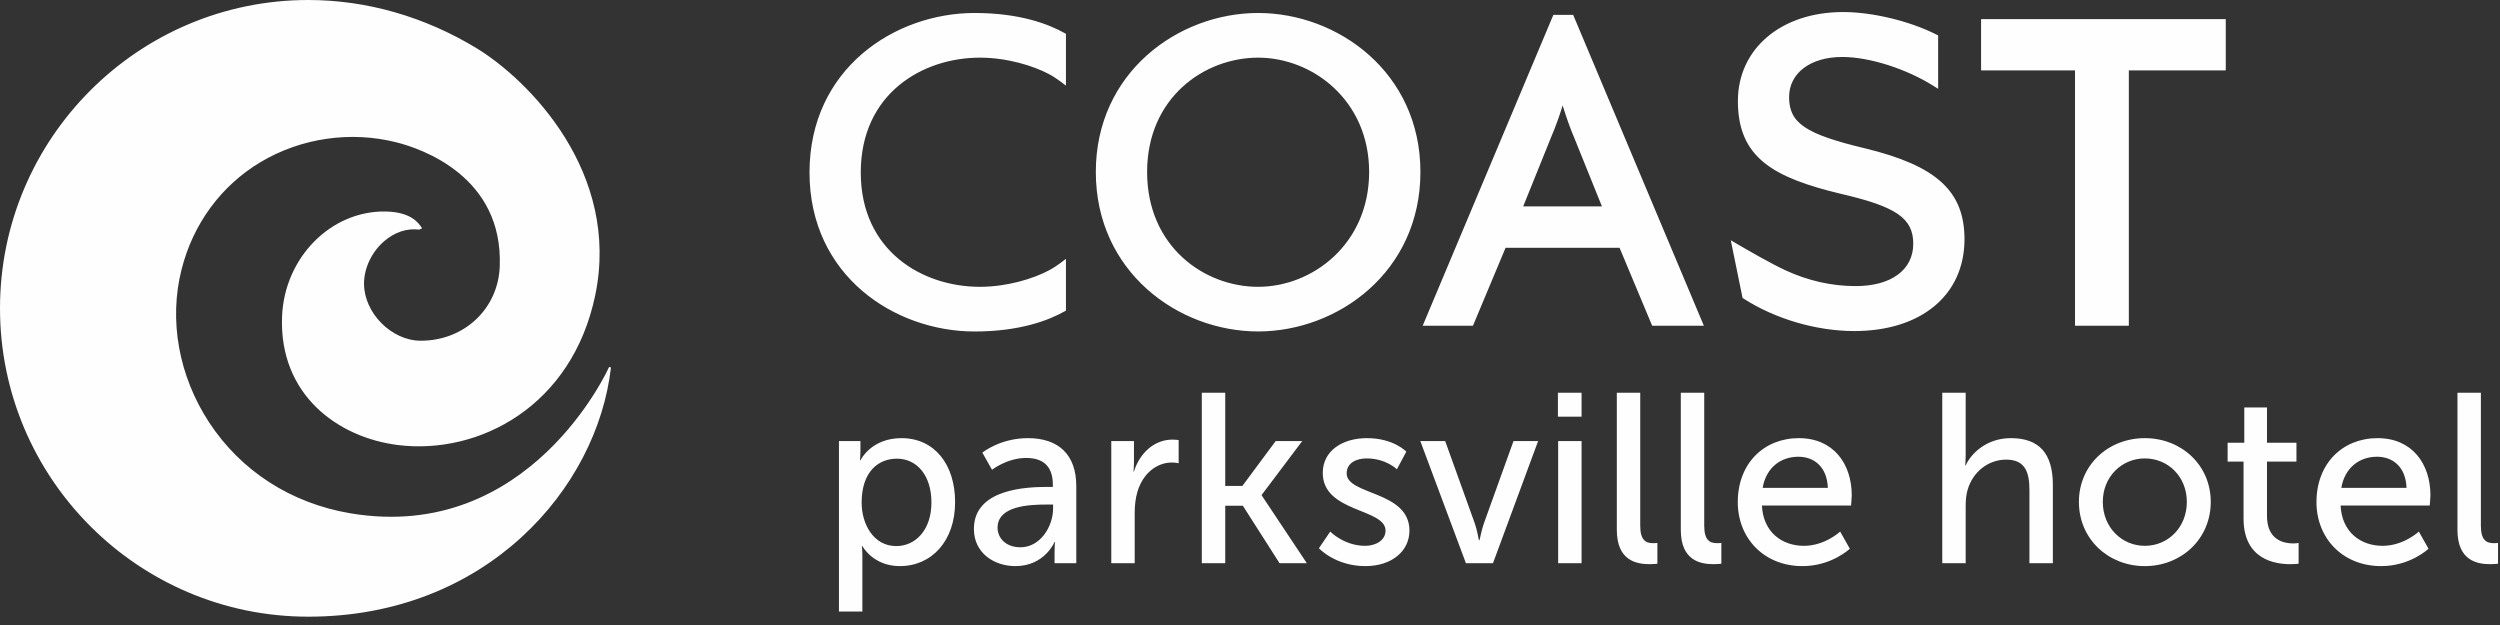 <?xml version="1.0" encoding="UTF-8"?>
<svg width="180px" height="45px" viewBox="0 0 180 45" version="1.1" xmlns="http://www.w3.org/2000/svg" xmlns:xlink="http://www.w3.org/1999/xlink">
    <rect x="0" y="0" width="180" height="45" fill="#333333" stroke="none"/>
    <!-- Generator: Sketch 63.1 (92452) - https://sketch.com -->
    <title>Coast Parksville Hotel / Handover / 002 Logos / Default</title>
    <desc>Created with Sketch.</desc>
    <g id="Coast-Parksville-Hotel-/-Handover-/-002-Logos-/-Default" stroke="none" stroke-width="1" fill="none" fill-rule="evenodd">
        <path d="M179.562,39.109 C179.04,39.109 178.623,38.918 178.623,37.857 L178.623,28.278 L176.937,28.278 L176.937,38.153 C176.937,40.36 178.345,40.621 179.301,40.621 C179.597,40.621 179.858,40.587 179.858,40.587 L179.858,39.091 C179.858,39.091 179.719,39.109 179.562,39.109 L179.562,39.109 Z M168.576,35.128 C168.82,33.685 169.863,32.885 171.149,32.885 C172.279,32.885 173.219,33.615 173.27,35.128 L168.576,35.128 Z M171.184,31.546 C168.681,31.546 166.786,33.354 166.786,36.153 C166.786,38.761 168.681,40.76 171.445,40.76 C173.549,40.76 174.852,39.509 174.852,39.509 L174.157,38.274 C174.157,38.274 173.062,39.3 171.549,39.3 C169.984,39.3 168.611,38.327 168.524,36.397 L174.939,36.397 C174.939,36.397 174.991,35.892 174.991,35.667 C174.991,33.389 173.67,31.546 171.184,31.546 L171.184,31.546 Z M163.223,37.144 L163.223,33.233 L165.344,33.233 L165.344,31.877 L163.223,31.877 L163.223,29.338 L161.589,29.338 L161.589,31.877 L160.389,31.877 L160.389,33.233 L161.536,33.233 L161.536,37.336 C161.536,40.273 163.779,40.621 164.909,40.621 C165.257,40.621 165.5,40.587 165.5,40.587 L165.5,39.091 C165.5,39.091 165.344,39.126 165.101,39.126 C164.457,39.126 163.223,38.9 163.223,37.144 L163.223,37.144 Z M154.428,39.3 C152.776,39.3 151.402,37.979 151.402,36.136 C151.402,34.311 152.776,33.006 154.428,33.006 C156.096,33.006 157.452,34.311 157.452,36.136 C157.452,37.979 156.096,39.3 154.428,39.3 L154.428,39.3 Z M154.428,31.546 C151.802,31.546 149.681,33.476 149.681,36.136 C149.681,38.813 151.802,40.76 154.428,40.76 C157.053,40.76 159.174,38.813 159.174,36.136 C159.174,33.476 157.053,31.546 154.428,31.546 L154.428,31.546 Z M144.78,31.546 C143.024,31.546 141.912,32.659 141.529,33.511 L141.494,33.511 C141.494,33.511 141.529,33.198 141.529,32.781 L141.529,28.278 L139.843,28.278 L139.843,40.552 L141.529,40.552 L141.529,36.431 C141.529,36.014 141.564,35.614 141.668,35.267 C142.033,33.997 143.129,33.093 144.45,33.093 C145.858,33.093 146.119,34.067 146.119,35.302 L146.119,40.552 L147.806,40.552 L147.806,34.919 C147.806,32.676 146.849,31.546 144.78,31.546 L144.78,31.546 Z M126.911,35.128 C127.154,33.685 128.197,32.885 129.484,32.885 C130.614,32.885 131.553,33.615 131.605,35.128 L126.911,35.128 Z M129.518,31.546 C127.015,31.546 125.12,33.354 125.12,36.153 C125.12,38.761 127.015,40.76 129.779,40.76 C131.883,40.76 133.187,39.509 133.187,39.509 L132.491,38.274 C132.491,38.274 131.396,39.3 129.884,39.3 C128.319,39.3 126.945,38.327 126.859,36.397 L133.274,36.397 C133.274,36.397 133.326,35.892 133.326,35.667 C133.326,33.389 132.005,31.546 129.518,31.546 L129.518,31.546 Z M122.704,37.857 L122.704,28.278 L121.018,28.278 L121.018,38.153 C121.018,40.36 122.426,40.621 123.382,40.621 C123.678,40.621 123.938,40.587 123.938,40.587 L123.938,39.091 C123.938,39.091 123.799,39.109 123.643,39.109 C123.121,39.109 122.704,38.918 122.704,37.857 L122.704,37.857 Z M118.097,37.857 L118.097,28.278 L116.411,28.278 L116.411,38.153 C116.411,40.36 117.819,40.621 118.776,40.621 C119.071,40.621 119.332,40.587 119.332,40.587 L119.332,39.091 C119.332,39.091 119.193,39.109 119.036,39.109 C118.515,39.109 118.097,38.918 118.097,37.857 L118.097,37.857 Z M112.187,40.552 L113.874,40.552 L113.874,31.755 L112.187,31.755 L112.187,40.552 Z M112.17,29.999 L113.874,29.999 L113.874,28.278 L112.17,28.278 L112.17,29.999 Z M106.834,37.701 C106.66,38.187 106.538,38.9 106.521,38.9 L106.486,38.9 C106.468,38.9 106.364,38.187 106.191,37.701 L104.052,31.755 L102.262,31.755 L105.547,40.552 L107.494,40.552 L110.745,31.755 L108.972,31.755 L106.834,37.701 Z M96.96,34.084 C96.96,33.32 97.673,33.006 98.403,33.006 C99.793,33.006 100.576,33.789 100.576,33.789 L101.254,32.52 C101.254,32.52 100.35,31.546 98.42,31.546 C96.664,31.546 95.239,32.45 95.239,34.05 C95.239,36.918 99.759,36.588 99.759,38.205 C99.759,38.918 99.029,39.3 98.299,39.3 C96.769,39.3 95.777,38.274 95.777,38.274 L94.961,39.474 C94.961,39.474 96.143,40.76 98.299,40.76 C100.228,40.76 101.48,39.665 101.48,38.205 C101.48,35.319 96.96,35.667 96.96,34.084 L96.96,34.084 Z M90.842,35.632 L93.762,31.755 L91.85,31.755 L89.451,34.988 L88.217,34.988 L88.217,28.278 L86.53,28.278 L86.53,40.552 L88.217,40.552 L88.217,36.414 L89.486,36.414 L92.128,40.552 L94.093,40.552 L90.842,35.667 L90.842,35.632 Z M81.646,33.945 L81.611,33.945 C81.611,33.945 81.646,33.65 81.646,33.285 L81.646,31.755 L80.012,31.755 L80.012,40.552 L81.698,40.552 L81.698,36.953 C81.698,36.414 81.75,35.875 81.906,35.371 C82.307,34.067 83.297,33.302 84.375,33.302 C84.636,33.302 84.863,33.354 84.863,33.354 L84.863,31.685 C84.863,31.685 84.654,31.651 84.428,31.651 C83.072,31.651 82.046,32.659 81.646,33.945 L81.646,33.945 Z M75.823,36.605 C75.823,37.909 74.902,39.404 73.476,39.404 C72.381,39.404 71.825,38.709 71.825,37.996 C71.825,36.414 74.12,36.327 75.388,36.327 L75.823,36.327 L75.823,36.605 Z M74.015,31.546 C71.999,31.546 70.73,32.589 70.73,32.589 L71.425,33.823 C71.425,33.823 72.52,32.972 73.876,32.972 C74.989,32.972 75.806,33.459 75.806,34.902 L75.806,35.058 L75.424,35.058 C73.946,35.058 70.121,35.18 70.121,38.083 C70.121,39.839 71.599,40.76 73.111,40.76 C75.215,40.76 75.928,39.022 75.928,39.022 L75.962,39.022 C75.962,39.022 75.928,39.318 75.928,39.718 L75.928,40.552 L77.492,40.552 L77.492,34.988 C77.492,32.763 76.24,31.546 74.015,31.546 L74.015,31.546 Z M64.524,39.318 C62.907,39.318 62.038,37.753 62.038,36.188 C62.038,33.945 63.255,33.024 64.576,33.024 C66.037,33.024 67.063,34.258 67.063,36.171 C67.063,38.17 65.915,39.318 64.524,39.318 L64.524,39.318 Z M64.907,31.546 C62.699,31.546 61.951,33.146 61.951,33.146 L61.917,33.146 C61.917,33.146 61.951,32.85 61.951,32.502 L61.951,31.755 L60.404,31.755 L60.404,44.029 L62.091,44.029 L62.091,40.082 C62.091,39.63 62.055,39.318 62.055,39.318 L62.091,39.318 C62.091,39.318 62.856,40.76 64.785,40.76 C67.08,40.76 68.767,38.952 68.767,36.153 C68.767,33.424 67.271,31.546 64.907,31.546 L64.907,31.546 Z M25.229,36.958 C20.954,36.237 17.342,33.908 15.049,30.401 C12.87,27.069 12.146,23.06 13.071,19.406 C13.902,16.113 15.924,13.361 18.772,11.665 C21.691,9.927 25.261,9.412 28.565,10.254 C30.37,10.712 36.231,12.713 35.982,19.179 C35.87,22.234 33.425,24.532 30.297,24.532 C28.194,24.532 26.209,22.536 26.209,20.419 C26.209,19.31 26.763,18.138 27.657,17.369 C28.421,16.707 29.33,16.411 30.215,16.538 C30.215,16.538 30.222,16.506 30.23,16.469 L30.244,16.469 C30.256,16.486 30.265,16.497 30.271,16.508 L30.388,16.43 C30.135,16.052 29.608,15.263 27.76,15.228 C23.82,15.162 20.478,18.552 20.309,22.781 C20.082,28.438 24.345,31.511 28.67,32.045 C34.455,32.756 41.188,29.281 42.857,21.256 C44.693,12.424 38.071,5.761 34.315,3.473 C30.582,1.201 26.392,0 22.197,0 C9.958,0 -3.37078651e-05,9.96 -3.37078651e-05,22.199 C-3.37078651e-05,34.443 9.958,44.401 22.197,44.401 C35.029,44.401 43.005,35.156 43.988,26.459 L43.856,26.419 C43.799,26.549 38.131,39.123 25.229,36.958 L25.229,36.958 Z M70.174,23.867 C73.408,23.867 75.487,23.075 76.662,22.412 L76.748,22.363 L76.748,18.636 C76.748,18.636 76.125,19.145 75.546,19.456 C74.407,20.066 72.51,20.651 70.548,20.651 C66.421,20.651 61.975,18.074 61.975,12.418 C61.975,6.737 66.421,4.151 70.548,4.151 C72.51,4.151 74.407,4.735 75.546,5.345 C76.125,5.657 76.748,6.167 76.748,6.167 L76.748,2.438 L76.662,2.388 C75.487,1.727 73.408,0.935 70.174,0.935 C64.411,0.935 58.285,4.959 58.285,12.418 C58.285,19.853 64.411,23.867 70.174,23.867 L70.174,23.867 Z M134.284,10.681 C129.991,9.655 128.815,8.863 128.815,6.991 C128.815,5.262 130.352,4.102 132.637,4.102 C134.609,4.102 137.27,4.954 139.265,6.219 L139.546,6.393 L139.546,2.551 L139.449,2.503 C137.542,1.525 134.833,0.867 132.704,0.867 C128.244,0.867 125.128,3.506 125.128,7.281 C125.128,11.387 127.734,12.796 132.545,13.956 C136.537,14.878 137.754,15.717 137.754,17.55 C137.754,19.431 136.166,20.599 133.609,20.599 C131.873,20.599 130.162,20.211 128.518,19.445 C127.493,18.968 125.849,18.02 124.957,17.498 L124.615,17.297 L125.465,21.453 L125.529,21.493 C127.793,22.958 130.777,23.836 133.512,23.836 C138.329,23.836 141.443,21.239 141.443,17.227 C141.443,13.77 139.438,11.934 134.284,10.681 L134.284,10.681 Z M142.638,5.07 L149.401,5.07 L149.401,23.455 L153.276,23.455 L153.276,5.07 L160.255,5.07 L160.255,1.379 L142.638,1.379 L142.638,5.07 Z M111.714,9.796 C112.014,9.092 112.299,8.298 112.51,7.591 C112.78,8.463 113.06,9.251 113.294,9.792 L115.34,14.86 L109.67,14.86 L111.714,9.796 Z M108.401,17.84 L116.608,17.84 L118.957,23.455 L122.679,23.455 L113.269,1.072 L111.842,1.072 L102.432,23.455 L106.052,23.455 L108.401,17.84 Z M90.585,4.151 C94.514,4.151 98.578,7.231 98.578,12.382 C98.578,17.556 94.514,20.651 90.585,20.651 C86.709,20.651 82.592,17.753 82.592,12.382 C82.592,7.036 86.709,4.151 90.585,4.151 L90.585,4.151 Z M90.585,23.864 C96.329,23.864 102.27,19.571 102.27,12.382 C102.27,5.218 96.329,0.935 90.585,0.935 C84.84,0.935 78.899,5.218 78.899,12.382 C78.899,19.571 84.84,23.864 90.585,23.864 L90.585,23.864 Z" id="Fill-1" fill="#FEFEFE"></path>
    </g>
</svg>